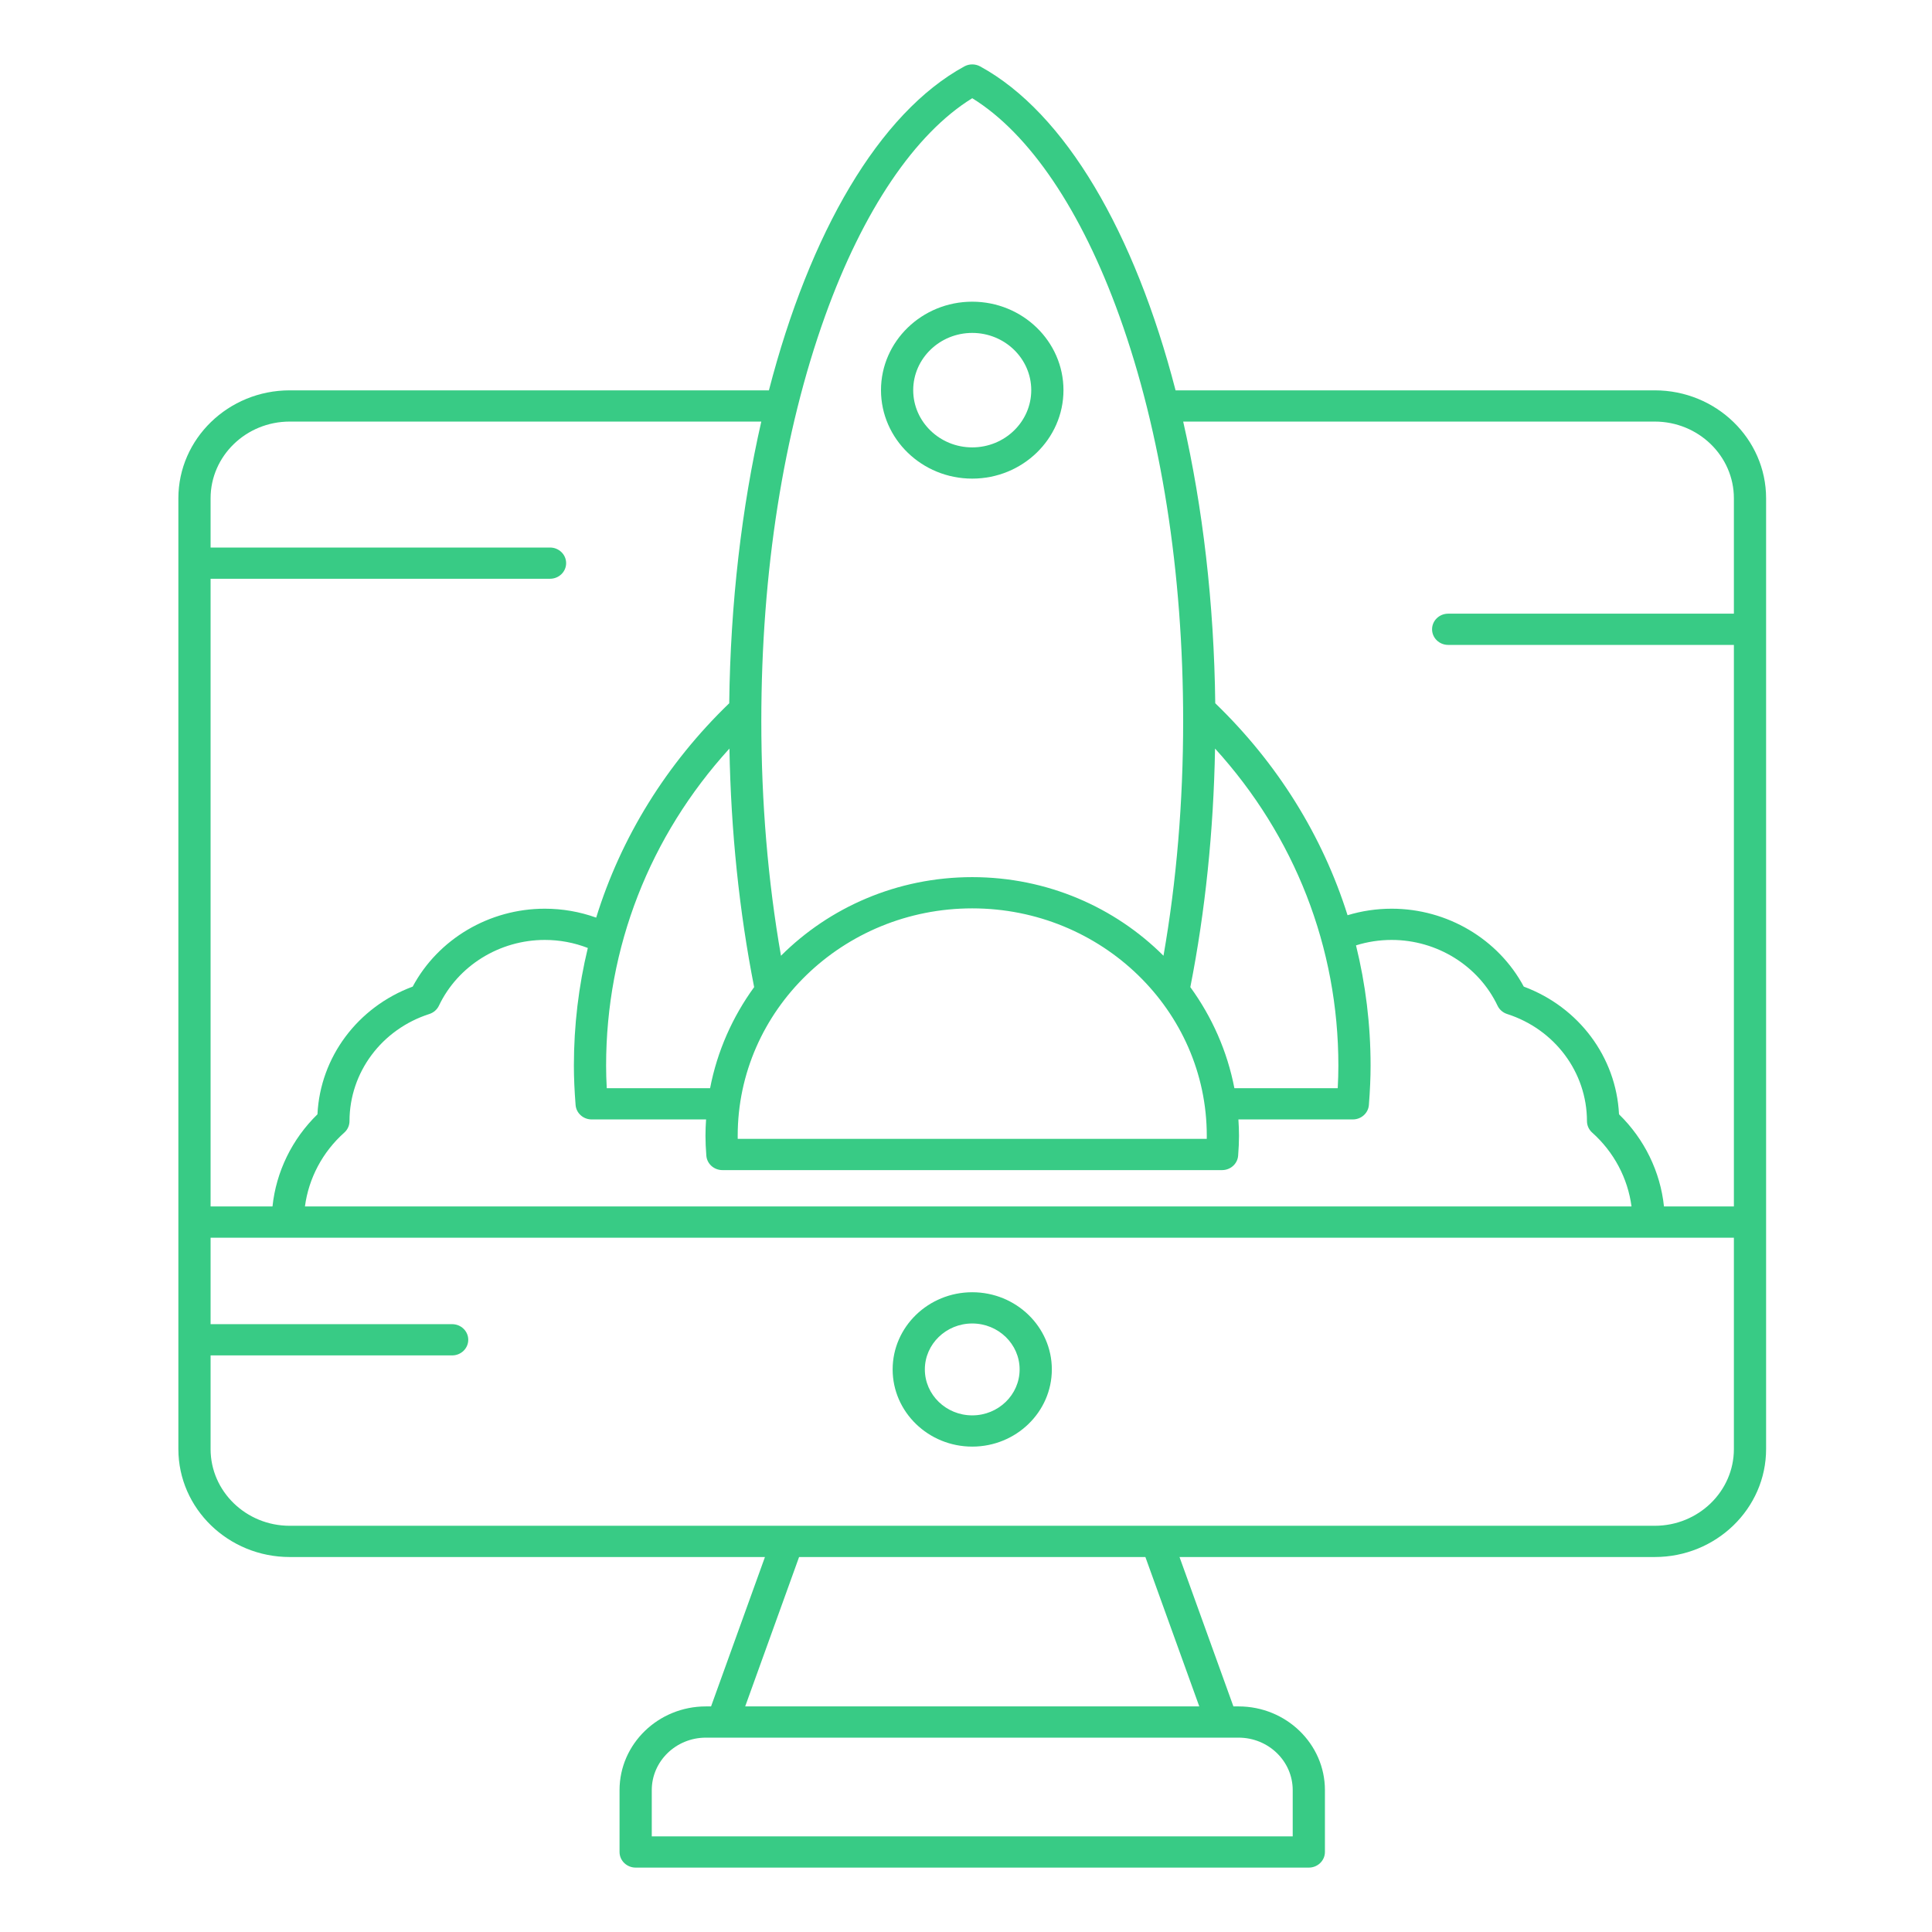 <?xml version="1.0" encoding="UTF-8"?> <svg xmlns="http://www.w3.org/2000/svg" width="240" height="240" viewBox="0 0 240 240" fill="none"> <path d="M120.775 160.527C115.323 160.527 110.887 164.828 110.887 170.115C110.887 175.402 115.323 179.703 120.775 179.703C126.227 179.703 130.663 175.402 130.663 170.115C130.663 164.828 126.227 160.527 120.775 160.527ZM120.775 175.823C117.529 175.823 114.888 173.262 114.888 170.115C114.888 166.968 117.529 164.408 120.775 164.408C124.02 164.408 126.661 166.968 126.661 170.115C126.661 173.262 124.021 175.823 120.775 175.823Z" fill="#38CB85"></path> <path d="M205.561 48.49H146.034C140.967 28.917 132.345 14.025 121.756 8.249C121.147 7.917 120.404 7.917 119.794 8.249C109.205 14.025 100.583 28.916 95.517 48.49H35.989C28.363 48.49 22.158 54.507 22.158 61.901V180.008C22.158 187.403 28.363 193.419 35.989 193.419H95.025L88.33 211.977H87.684C81.772 211.977 76.962 216.641 76.962 222.374V230.06C76.962 231.131 77.858 232 78.963 232H162.586C163.691 232 164.587 231.131 164.587 230.06V222.374C164.587 216.641 159.777 211.977 153.864 211.977H153.219L146.523 193.419H205.56C213.187 193.419 219.391 187.403 219.391 180.008V61.901C219.392 54.506 213.187 48.49 205.561 48.49ZM205.561 52.37C210.981 52.37 215.39 56.646 215.39 61.901V76.233H179.898C178.793 76.233 177.897 77.101 177.897 78.173C177.897 79.244 178.793 80.113 179.898 80.113H215.39V149.871H206.705C206.255 145.566 204.283 141.505 201.12 138.423C200.771 131.32 196.135 125.105 189.288 122.56C186.128 116.654 179.78 112.882 172.881 112.882C171.003 112.882 169.167 113.157 167.399 113.692C164.292 103.843 158.712 94.838 150.963 87.36C150.813 74.905 149.407 63.024 146.979 52.37H205.561V52.37ZM90.612 92.99C90.799 103.261 91.829 113.209 93.683 122.624C90.999 126.315 89.097 130.575 88.21 135.179H75.373C75.318 134.183 75.293 133.268 75.293 132.38C75.293 117.696 80.701 103.88 90.612 92.99ZM150.938 92.99C160.848 103.88 166.257 117.695 166.257 132.38C166.257 133.269 166.231 134.184 166.177 135.179H153.341C152.453 130.575 150.551 126.316 147.867 122.624C149.721 113.209 150.751 103.261 150.938 92.99ZM149.911 141.092C149.911 141.218 149.91 141.346 149.908 141.474H91.643C91.64 141.346 91.639 141.218 91.639 141.092C91.639 125.514 104.71 112.841 120.775 112.841C136.841 112.841 149.911 125.515 149.911 141.092ZM71.502 137.267C71.582 138.278 72.451 139.06 73.497 139.06H87.711C87.667 139.732 87.637 140.409 87.637 141.092C87.637 141.842 87.672 142.649 87.744 143.562C87.823 144.573 88.693 145.355 89.739 145.355H151.811C152.857 145.355 153.727 144.573 153.806 143.562C153.878 142.649 153.913 141.842 153.913 141.092C153.913 140.409 153.883 139.732 153.839 139.06H168.053C169.099 139.06 169.968 138.278 170.048 137.267C170.19 135.455 170.259 133.856 170.259 132.38C170.259 127.275 169.641 122.269 168.448 117.437C169.876 116.989 171.36 116.762 172.881 116.762C178.51 116.763 183.673 119.969 186.032 124.933C186.264 125.421 186.694 125.794 187.22 125.963C193.146 127.867 197.132 133.215 197.139 139.27C197.14 139.812 197.375 140.329 197.786 140.696C200.49 143.106 202.212 146.375 202.673 149.871H37.881C38.343 146.375 40.064 143.106 42.769 140.696C43.18 140.329 43.415 139.811 43.416 139.27C43.423 133.215 47.409 127.867 53.335 125.963C53.861 125.794 54.29 125.421 54.523 124.933C56.882 119.969 62.044 116.763 67.673 116.762C69.522 116.762 71.318 117.099 73.022 117.76C71.88 122.492 71.29 127.389 71.29 132.381C71.291 133.856 71.36 135.455 71.502 137.267ZM120.775 12.201C127.878 16.583 134.339 26.133 139.059 39.271C144.238 53.691 146.976 71.088 146.976 89.583C146.976 99.662 146.155 109.445 144.533 118.726C138.507 112.71 130.086 108.961 120.774 108.961C111.463 108.961 103.041 112.71 97.016 118.726C95.394 109.445 94.573 99.662 94.573 89.583C94.573 71.088 97.311 53.691 102.49 39.271C107.21 26.133 113.672 16.583 120.775 12.201ZM35.989 52.37H94.571C92.143 63.025 90.737 74.906 90.587 87.361C82.76 94.915 77.148 104.026 74.06 113.991C72.016 113.258 69.874 112.882 67.674 112.882C60.775 112.882 54.427 116.654 51.267 122.56C44.42 125.105 39.784 131.32 39.435 138.423C36.273 141.505 34.301 145.566 33.85 149.871H26.16V71.896H68.326C69.431 71.896 70.327 71.027 70.327 69.956C70.327 68.885 69.431 68.016 68.326 68.016H26.16V61.901C26.16 56.646 30.569 52.37 35.989 52.37ZM160.585 222.374V228.12H80.965V222.374C80.965 218.78 83.979 215.857 87.684 215.857H153.864C157.57 215.857 160.585 218.78 160.585 222.374ZM148.979 211.977H92.57L99.265 193.419H142.284L148.979 211.977ZM205.561 189.538H35.989C30.569 189.538 26.16 185.263 26.16 180.007V168.373H56.167C57.272 168.373 58.168 167.504 58.168 166.433C58.168 165.361 57.272 164.493 56.167 164.493H26.16V153.751H215.39V180.007C215.39 185.263 210.981 189.538 205.561 189.538Z" fill="#38CB85"></path> <path d="M120.774 59.456C127.024 59.456 132.108 54.526 132.108 48.466C132.108 42.407 127.024 37.477 120.774 37.477C114.525 37.477 109.44 42.406 109.44 48.466C109.44 54.526 114.525 59.456 120.774 59.456ZM120.774 41.357C124.817 41.357 128.106 44.546 128.106 48.467C128.106 52.387 124.817 55.576 120.774 55.576C116.732 55.576 113.442 52.386 113.442 48.467C113.442 44.547 116.732 41.357 120.774 41.357Z" fill="#38CB85"></path> </svg> 